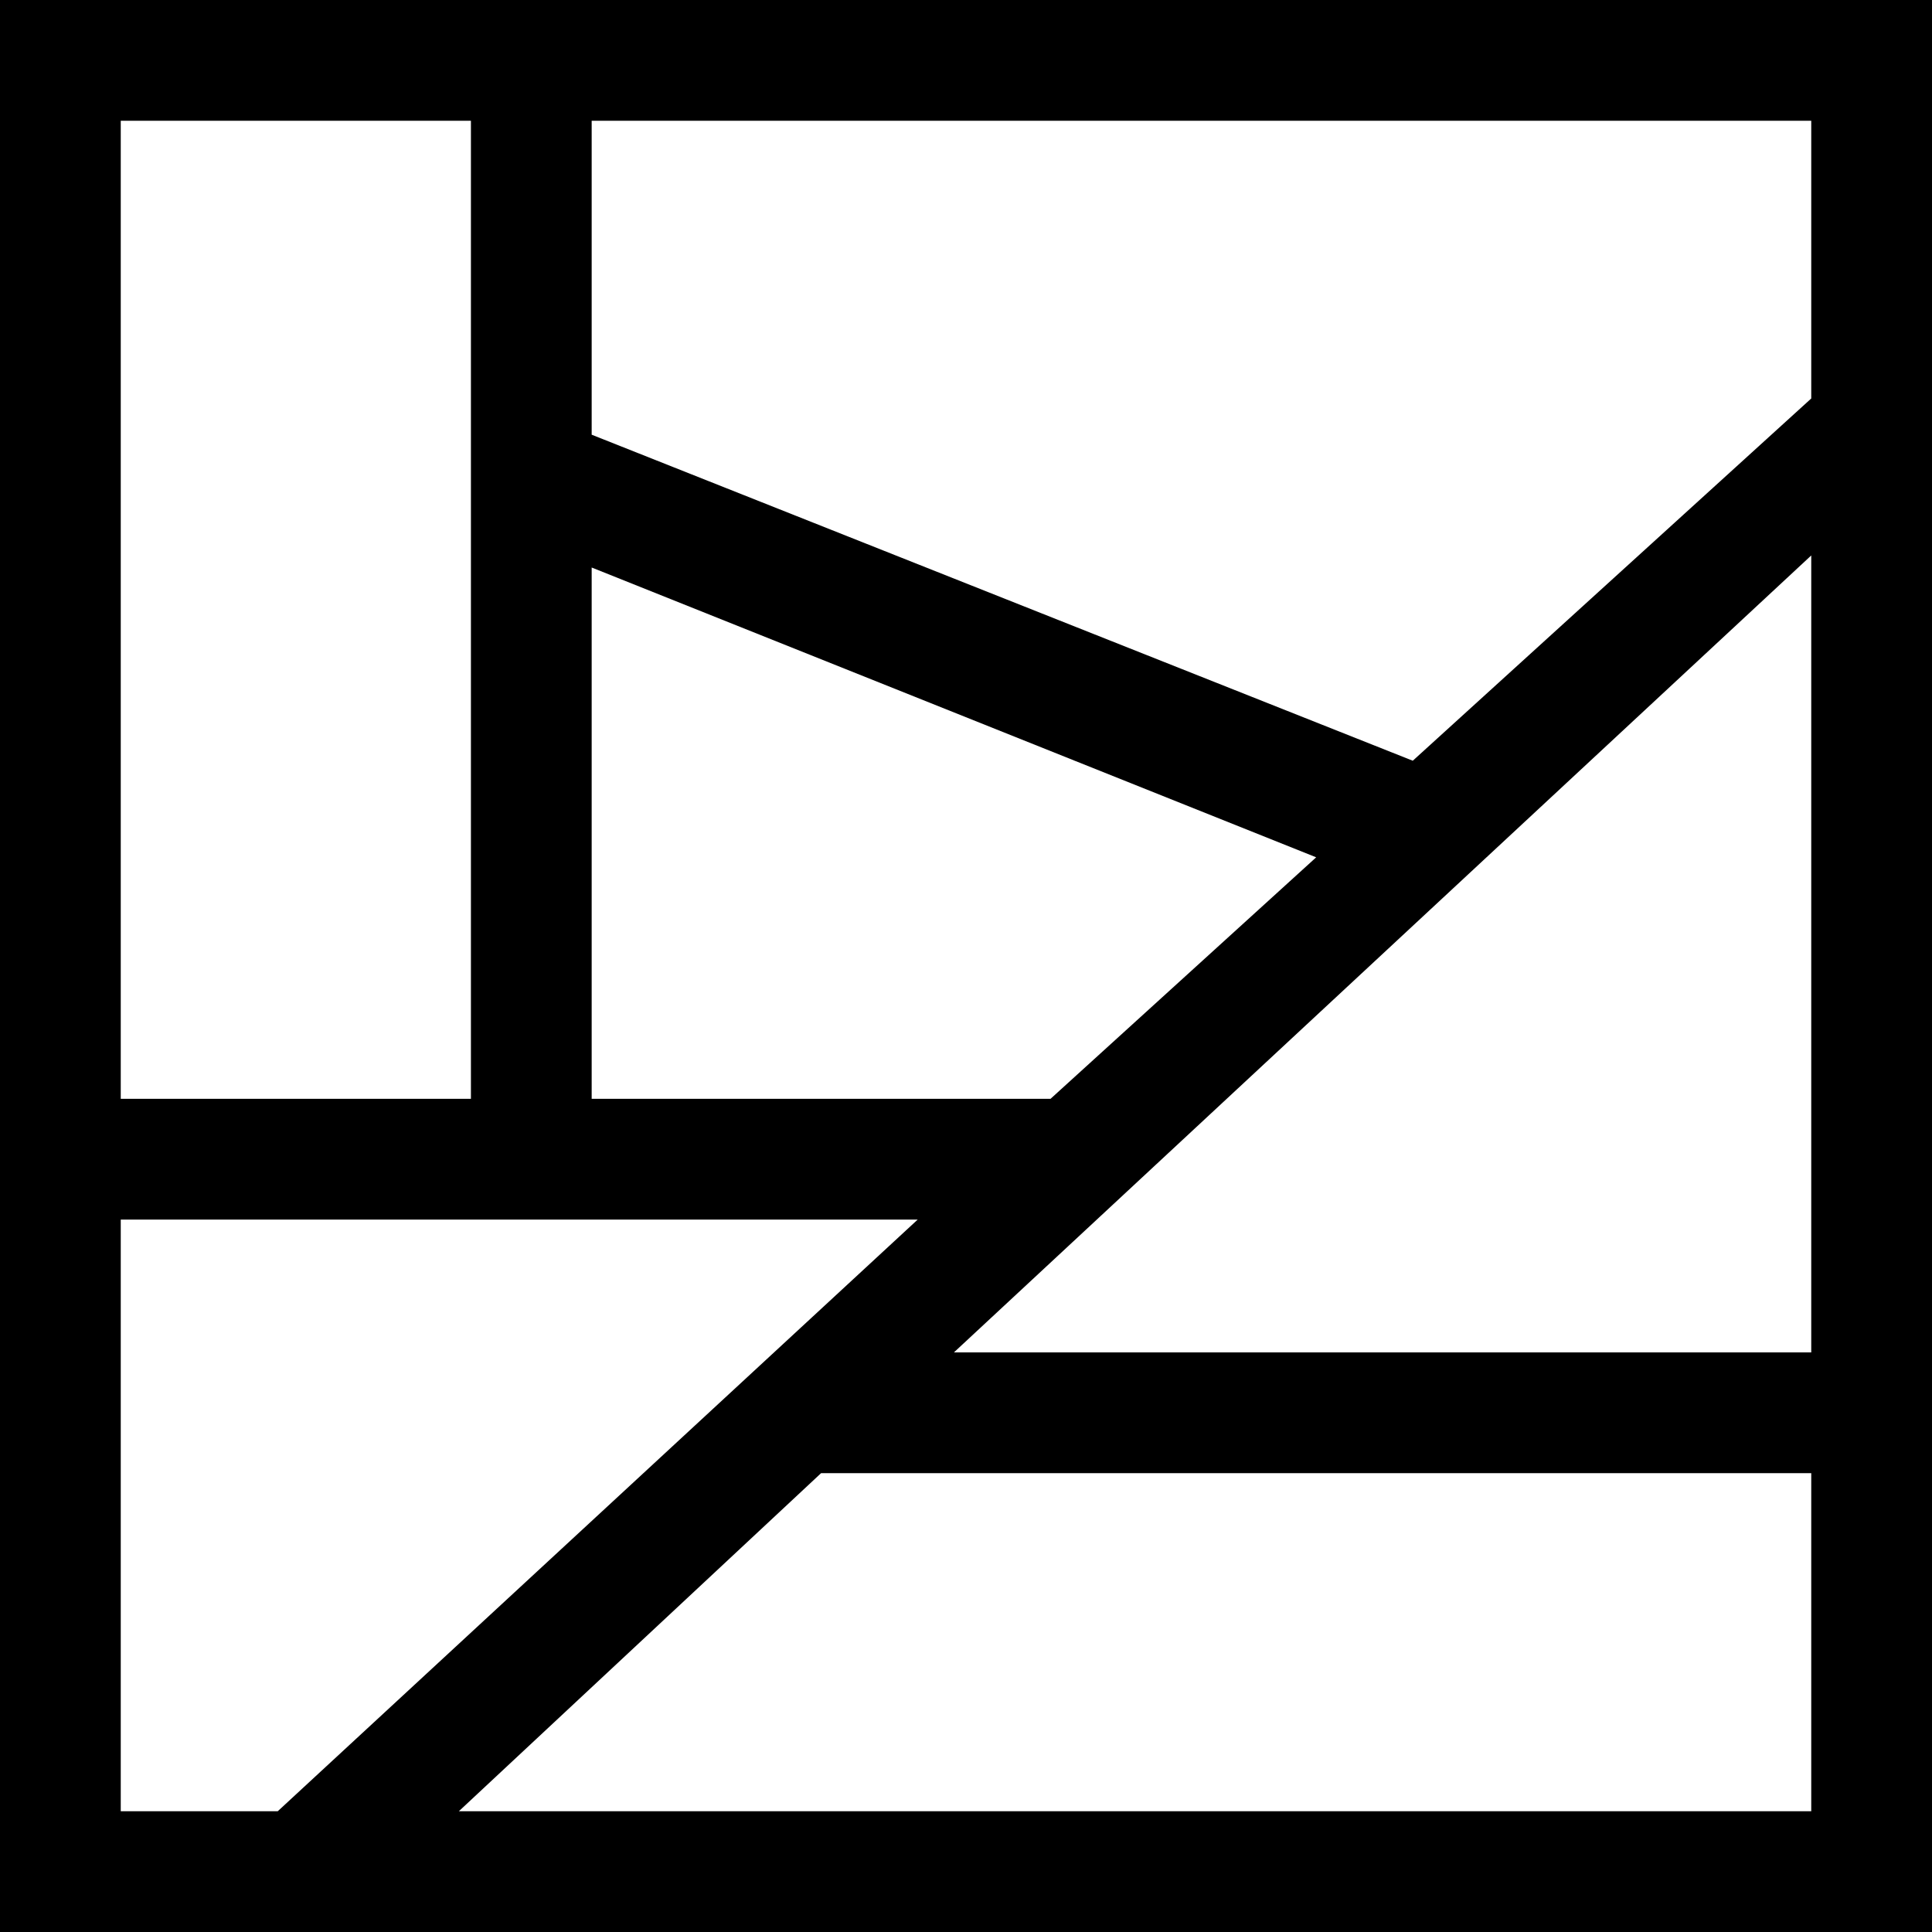 <svg xmlns="http://www.w3.org/2000/svg" xmlns:xlink="http://www.w3.org/1999/xlink" viewBox="0 0 16 16">
	<path d="M0,0v13.1V16h16V0H0z M4.9,4.7l6,2.4l-2.2,2H4.9V4.7z M15,4.6v6.6H7.9L15,4.6z M15,3.3l-3.3,3L4.9,3.6V1H15V3.3z M3.9,1v8.1
	H1V1H3.9z M1,13.1v-3h6.6L2.3,15H1V13.1z M3.8,15l3-2.8H15V15H3.8z"/>
</svg>
